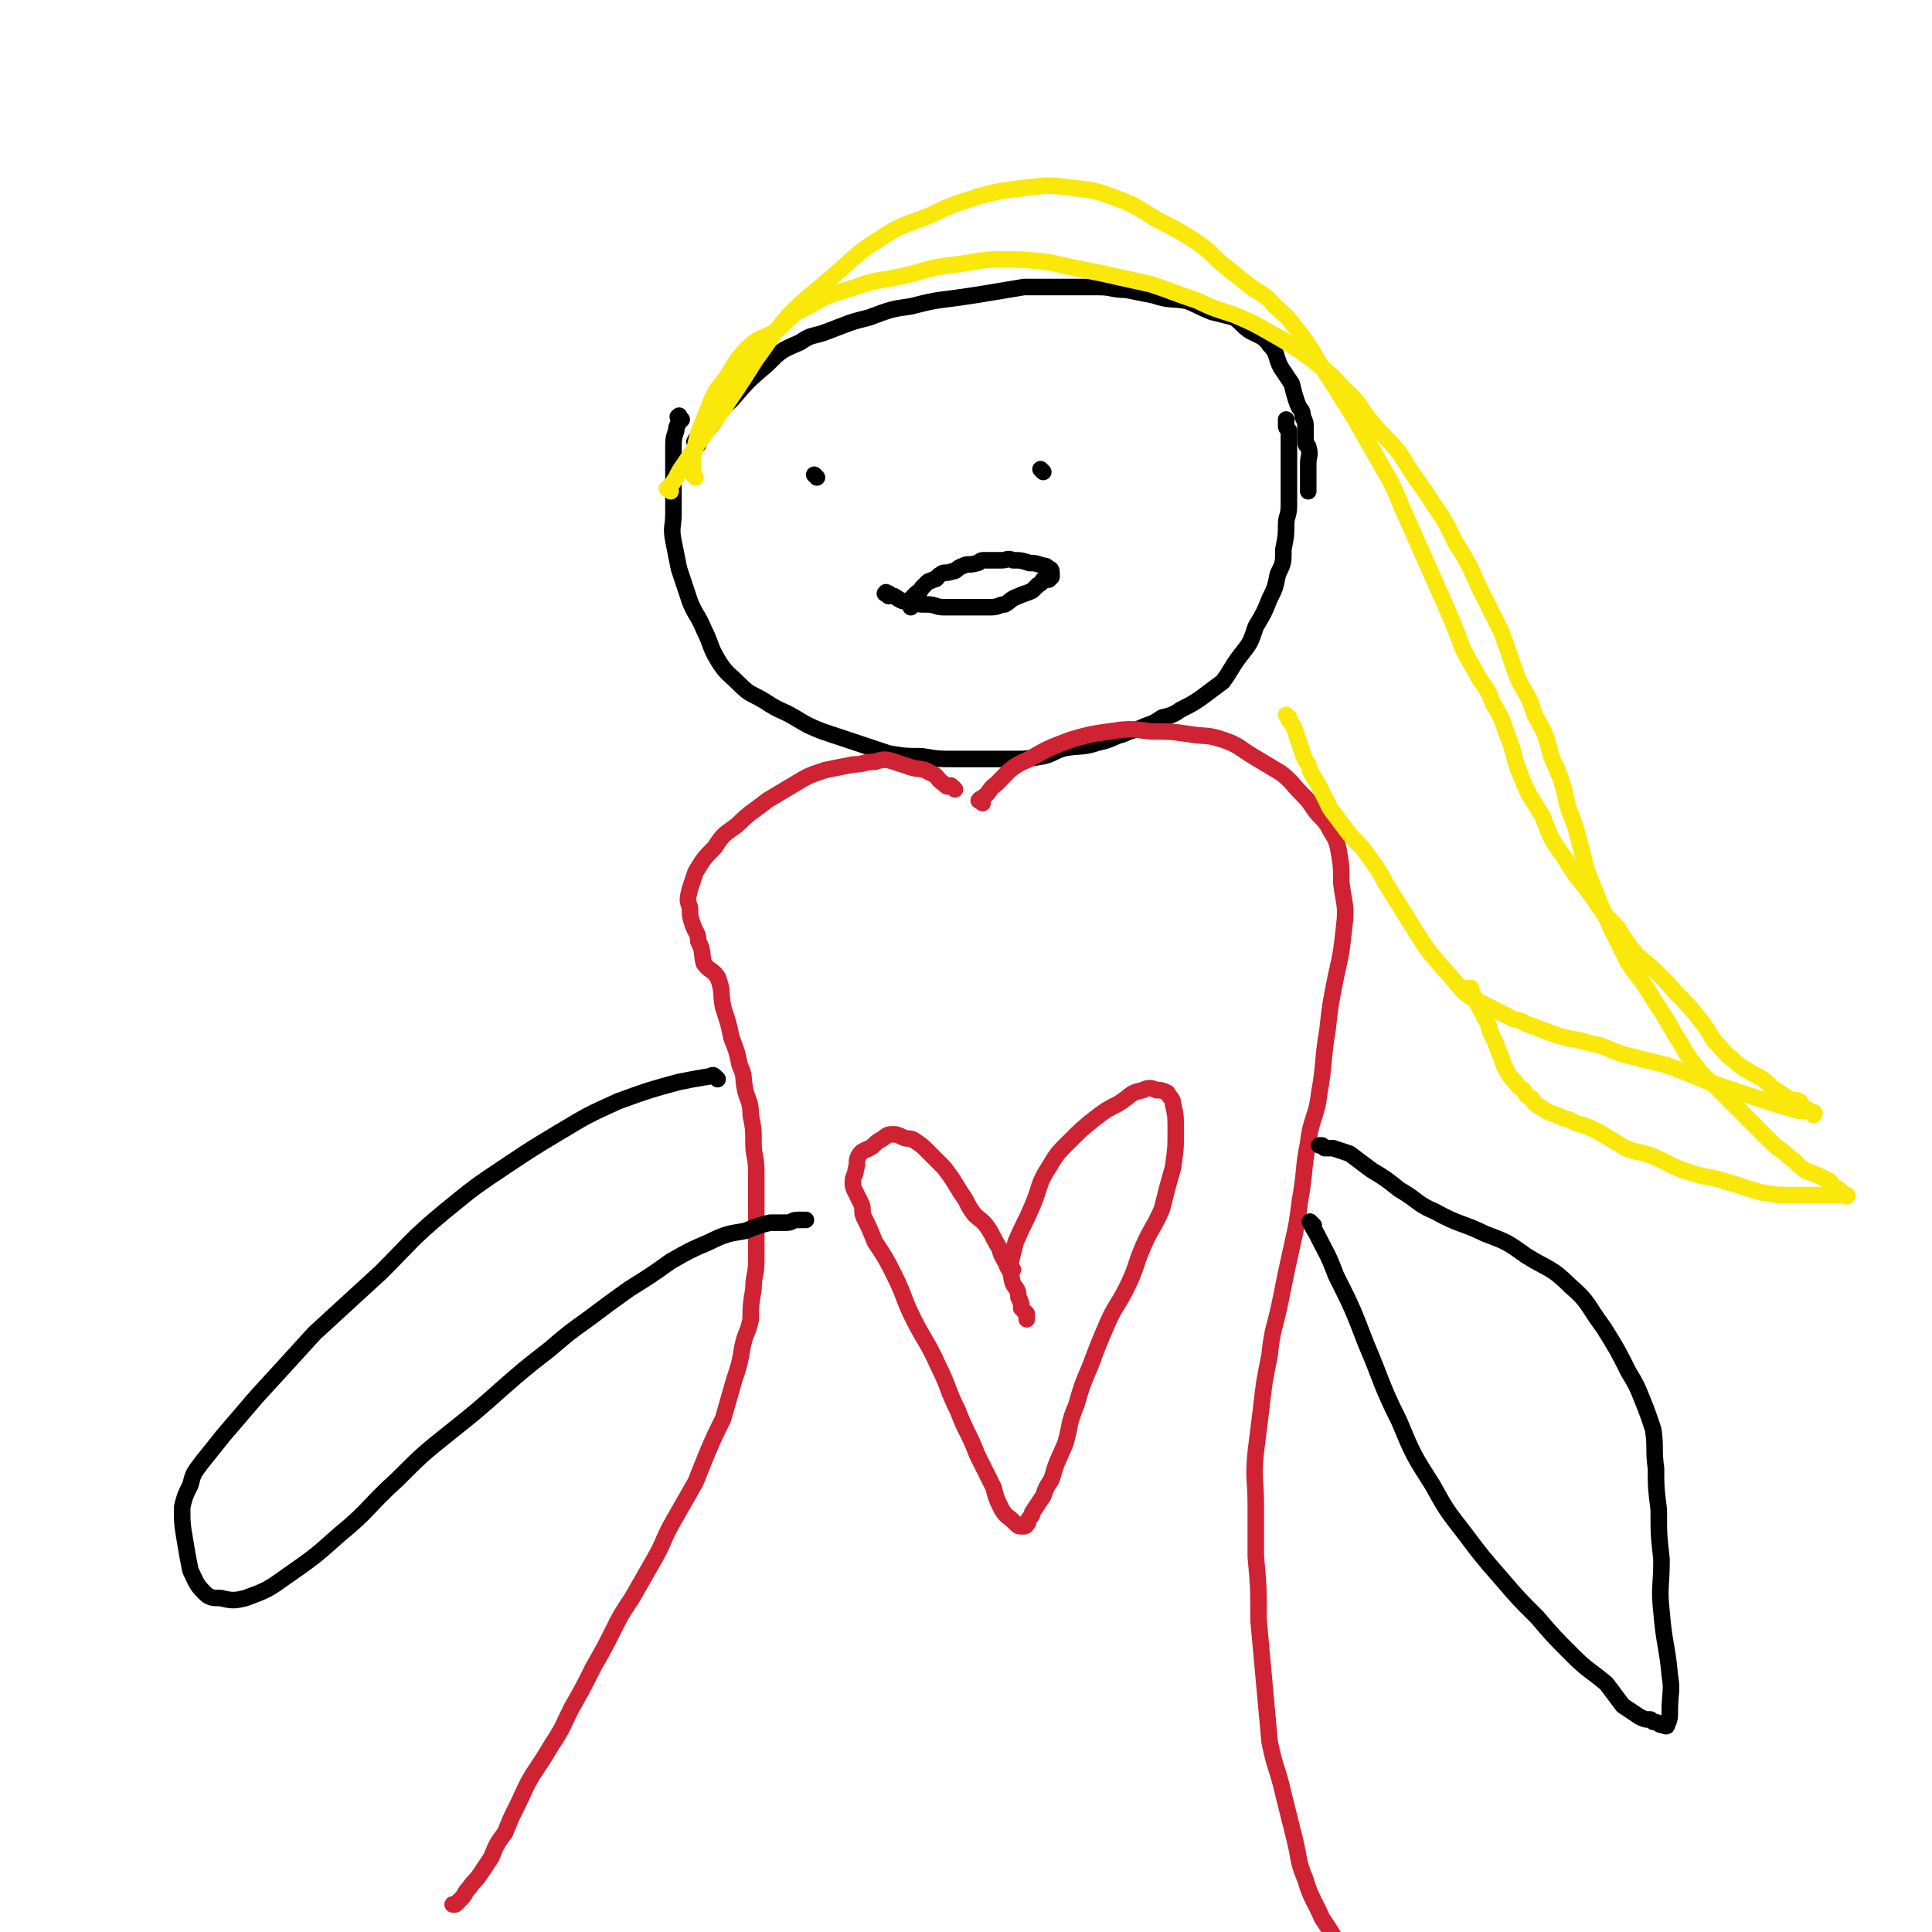 <svg viewBox='0 0 700 700' version='1.1' xmlns='http://www.w3.org/2000/svg' xmlns:xlink='http://www.w3.org/1999/xlink'><g fill='none' stroke='#000000' stroke-width='6' stroke-linecap='round' stroke-linejoin='round'><path d='M247,152c-1,-1 -1,-2 -1,-1 -1,0 0,0 0,1 0,2 -1,2 -1,4 -1,3 -1,3 -1,7 0,5 0,5 0,10 0,7 0,7 0,13 0,5 -1,5 0,10 1,5 1,5 2,10 2,6 2,6 4,12 2,5 3,5 5,10 3,6 2,6 5,11 3,5 4,5 8,9 4,4 4,3 9,6 6,4 6,3 11,6 5,3 5,3 10,5 6,2 6,2 12,4 6,2 6,2 12,4 6,1 6,1 12,1 6,1 6,1 12,1 5,0 5,0 10,0 5,0 5,0 10,0 6,0 6,0 12,-1 4,-1 4,-2 8,-3 6,-1 6,0 12,-2 5,-1 5,-2 9,-3 4,-2 4,-1 8,-3 3,-1 3,-1 6,-3 4,-1 4,-1 7,-3 4,-2 4,-2 7,-4 4,-3 4,-3 8,-6 3,-4 3,-5 6,-9 4,-5 4,-5 6,-11 3,-5 3,-5 5,-10 2,-4 2,-4 3,-9 2,-4 2,-4 2,-9 1,-5 1,-5 1,-9 0,-3 1,-3 1,-7 0,-3 0,-3 0,-7 0,-2 0,-2 0,-4 0,-2 0,-2 0,-4 0,-2 0,-2 0,-3 0,-2 0,-2 0,-4 0,-2 0,-2 0,-3 0,-1 0,-1 0,-2 -1,-1 -1,-1 -1,-2 0,-1 0,-1 0,-2 '/></g>
<g fill='none' stroke='#CF2233' stroke-width='6' stroke-linecap='round' stroke-linejoin='round'><path d='M346,286c-1,-1 -1,-1 -1,-1 -1,-1 -1,0 -1,0 -1,0 -1,0 -2,-1 -3,-2 -2,-3 -5,-4 -3,-2 -4,-1 -7,-2 -3,-1 -3,-1 -6,-2 -3,-1 -4,-1 -7,0 -4,0 -4,1 -8,1 -5,1 -5,1 -10,2 -6,2 -6,2 -11,5 -5,3 -5,3 -10,6 -5,4 -6,4 -11,9 -4,3 -5,3 -8,8 -4,4 -4,4 -7,9 -1,3 -1,3 -2,6 -1,4 -1,4 0,7 0,3 0,3 1,6 1,3 2,3 2,6 2,4 1,4 2,8 2,3 3,2 5,5 2,5 1,6 2,11 2,6 2,6 3,11 2,5 2,5 3,10 2,4 1,4 2,9 1,4 2,4 2,9 1,5 1,5 1,10 0,5 1,5 1,10 0,6 0,6 0,11 0,5 0,5 0,10 0,6 0,6 0,12 0,5 -1,5 -1,10 -1,6 -1,6 -1,11 -1,5 -2,5 -3,10 -1,6 -1,6 -3,12 -2,7 -2,7 -4,14 -3,6 -3,6 -6,13 -2,5 -2,5 -4,10 -4,7 -4,7 -8,14 -4,7 -3,7 -7,14 -4,7 -4,7 -8,14 -4,6 -4,6 -7,12 -3,6 -3,6 -7,13 -4,8 -4,8 -8,15 -3,6 -3,7 -7,13 -3,5 -3,5 -7,11 -3,5 -3,6 -6,12 -2,4 -2,4 -4,9 -3,4 -3,4 -5,9 -2,3 -2,3 -4,6 -2,3 -2,2 -4,5 -2,2 -1,2 -3,4 -1,1 -1,1 -2,2 0,0 0,0 -1,0 '/><path d='M356,291c-1,-1 -2,-1 -1,-1 0,-1 0,0 1,-1 3,-2 2,-3 5,-5 5,-5 5,-6 12,-9 7,-4 7,-4 15,-7 7,-2 7,-2 14,-3 7,-1 7,-1 15,0 7,0 7,0 14,1 6,1 6,0 12,2 6,2 6,3 11,6 5,3 5,3 10,6 4,3 4,4 8,8 2,2 2,2 4,5 2,3 3,3 5,6 2,4 3,4 4,9 1,6 1,6 1,12 1,8 2,8 1,16 -1,9 -1,9 -3,18 -2,10 -2,10 -3,19 -2,12 -1,12 -3,23 -1,9 -3,9 -4,18 -2,10 -1,10 -3,21 -1,8 -1,8 -3,17 -2,9 -2,9 -4,19 -2,10 -3,10 -4,20 -2,10 -2,10 -3,19 -1,8 -1,8 -2,16 -1,10 0,10 0,19 0,10 0,10 0,19 1,11 1,11 1,23 1,11 1,11 2,22 1,11 1,11 2,22 2,10 3,10 5,19 2,8 2,8 4,16 2,8 1,8 4,15 2,7 3,7 6,14 4,6 4,6 8,13 3,4 3,5 6,9 3,4 3,4 7,8 4,3 5,2 9,5 4,3 4,4 8,7 3,3 3,4 6,6 3,3 4,2 7,4 3,1 3,1 7,2 0,0 0,0 1,0 '/></g>
<g fill='none' stroke='#000000' stroke-width='6' stroke-linecap='round' stroke-linejoin='round'><path d='M253,161c-1,-1 -2,-1 -1,-1 0,-1 0,-1 1,-1 2,-2 2,-2 4,-4 4,-5 3,-6 8,-10 6,-7 6,-7 13,-13 5,-5 5,-5 12,-8 4,-3 5,-2 10,-4 8,-3 7,-3 15,-5 8,-3 8,-3 15,-4 8,-2 8,-2 16,-3 7,-1 7,-1 13,-2 6,-1 6,-1 12,-2 4,0 4,0 8,0 4,0 4,0 8,0 6,0 6,0 11,0 5,0 5,1 10,1 5,1 5,1 10,2 6,2 6,1 12,2 5,2 4,2 9,4 4,1 4,1 8,2 3,2 3,3 6,5 4,2 5,2 7,5 3,3 2,4 4,8 2,3 2,3 4,6 1,4 1,4 2,7 1,3 2,2 2,5 1,2 1,2 1,4 0,1 0,1 0,2 0,1 0,1 0,2 0,0 0,1 0,1 0,2 1,1 1,2 1,3 0,3 0,6 0,4 0,4 0,8 0,1 0,1 0,2 '/></g>
<g fill='none' stroke='#FAE80B' stroke-width='6' stroke-linecap='round' stroke-linejoin='round'><path d='M252,173c-1,-1 -1,-1 -1,-1 -1,-1 0,-1 0,-1 0,-3 0,-3 0,-5 1,-5 1,-5 2,-9 2,-5 2,-5 4,-10 2,-5 2,-5 6,-10 4,-6 3,-6 8,-11 4,-4 5,-3 10,-6 6,-5 5,-6 12,-9 8,-5 8,-4 17,-7 8,-3 8,-2 17,-4 9,-2 9,-3 18,-4 9,-1 9,-2 18,-2 8,0 8,0 17,1 9,2 9,2 19,4 9,2 9,2 18,4 9,3 8,3 17,6 6,3 7,3 13,5 7,3 7,3 14,7 7,4 7,4 14,9 6,5 7,5 12,11 6,5 5,6 10,12 5,6 5,5 10,11 5,8 5,8 10,15 5,8 6,8 10,17 5,8 5,8 9,17 4,8 4,8 8,16 3,8 3,9 6,17 3,6 4,6 6,13 4,7 4,7 6,15 4,9 4,9 6,18 3,8 3,8 5,16 2,8 2,8 5,15 3,8 3,7 6,14 3,6 3,6 6,12 4,6 5,6 9,13 4,6 4,6 8,13 4,6 3,6 8,12 3,4 4,4 8,8 3,3 3,3 6,6 4,4 4,4 7,7 3,3 3,3 6,6 3,3 3,2 6,5 3,2 3,3 6,5 2,1 3,1 5,2 2,1 2,1 4,2 1,1 0,2 1,2 1,1 2,0 2,1 1,0 1,1 2,2 0,0 0,0 0,0 1,1 2,0 1,0 0,0 0,0 -1,0 -1,0 -1,0 -1,0 -2,0 -2,0 -4,0 -3,0 -3,0 -6,0 -4,0 -4,0 -8,0 -5,0 -5,0 -11,-1 -7,-2 -6,-2 -13,-4 -6,-2 -6,-1 -12,-3 -7,-2 -7,-3 -14,-6 -5,-2 -5,-1 -10,-3 -5,-3 -5,-3 -10,-6 -4,-2 -4,-2 -8,-3 -3,-2 -3,-1 -7,-3 -3,-1 -3,-1 -6,-3 -2,-1 -2,-1 -3,-3 -2,-1 -2,-1 -3,-3 -1,-1 -2,-1 -3,-3 -2,-2 -2,-2 -3,-4 -2,-3 -1,-3 -3,-7 -1,-3 -1,-3 -3,-7 -1,-4 -1,-3 -3,-7 -1,-2 -1,-2 -2,-4 -1,-2 -1,-2 -2,-4 0,-1 0,-1 0,-1 -1,0 -1,0 -1,0 -1,0 -1,1 -1,1 '/></g>
<g fill='none' stroke='#000000' stroke-width='6' stroke-linecap='round' stroke-linejoin='round'><path d='M296,173c-1,-1 -1,-1 -1,-1 '/><path d='M378,171c-1,-1 -1,-1 -1,-1 '/><path d='M322,216c-1,-1 -2,-1 -1,-1 0,-1 0,0 1,0 1,1 1,1 2,1 3,2 3,2 6,2 3,1 3,1 6,1 3,0 3,1 6,1 3,0 3,0 6,0 3,0 3,0 5,0 3,0 3,0 6,0 3,0 3,-1 5,-1 2,-1 2,-2 5,-3 2,-1 3,-1 5,-2 1,-1 1,-1 2,-2 2,-1 1,-1 2,-2 1,0 2,0 2,0 1,-1 1,-1 1,-1 0,-1 0,-1 0,-1 0,-1 0,-2 -1,-2 -1,-1 -1,-1 -2,-1 -3,-1 -3,-1 -5,-1 -3,-1 -3,-1 -6,-1 -2,-1 -2,0 -4,0 -2,0 -2,0 -4,0 -2,0 -2,0 -3,0 -1,0 -1,1 -2,1 -3,1 -3,0 -5,1 -3,1 -2,2 -4,2 -2,1 -3,0 -4,1 -2,1 -1,2 -3,2 -1,1 -1,0 -2,1 -1,1 -1,1 -2,2 -1,2 -1,1 -2,2 -1,1 -1,1 -2,2 0,1 0,1 0,1 0,1 0,1 0,2 0,0 0,0 0,0 '/><path d='M260,391c-1,-1 -1,-1 -1,-1 -1,-1 -1,0 -2,0 -6,1 -6,1 -11,2 -11,3 -11,3 -22,7 -11,5 -11,5 -21,11 -10,6 -10,6 -19,12 -12,8 -12,8 -23,17 -12,10 -12,11 -23,22 -12,11 -12,11 -24,22 -10,11 -10,11 -21,23 -6,7 -6,7 -12,14 -4,5 -4,5 -8,10 -3,4 -3,4 -4,8 -2,4 -2,4 -3,8 0,6 0,6 1,12 1,6 1,6 2,11 2,4 2,5 5,8 2,2 3,2 6,2 4,1 5,1 9,0 8,-3 8,-3 15,-8 10,-7 10,-7 19,-15 11,-9 10,-10 21,-20 9,-9 9,-9 19,-17 10,-8 10,-8 19,-16 8,-7 8,-7 17,-14 7,-6 7,-6 14,-11 8,-6 8,-6 15,-11 8,-5 8,-5 15,-10 7,-4 7,-4 14,-7 6,-3 7,-3 13,-4 5,-2 5,-2 9,-3 3,0 3,0 6,0 2,0 2,-1 4,-1 2,0 2,0 3,0 0,0 0,0 0,0 '/><path d='M476,444c-1,-1 -2,-2 -1,-1 0,1 1,2 2,4 4,8 4,7 7,15 6,12 6,12 11,25 6,14 5,14 12,28 5,12 5,12 12,23 5,9 5,9 12,18 6,8 6,8 13,16 6,7 6,7 13,14 6,7 6,7 13,14 5,5 6,5 12,10 3,4 3,4 6,8 3,2 3,2 6,4 2,1 2,1 4,1 1,1 1,1 2,1 1,0 1,1 2,1 1,0 2,1 2,0 1,-2 1,-3 1,-5 0,-7 1,-7 0,-13 -1,-11 -2,-11 -3,-23 -1,-9 0,-9 0,-19 -1,-9 -1,-9 -1,-18 -1,-8 -1,-8 -1,-15 -1,-7 0,-7 -1,-14 -2,-6 -2,-6 -4,-11 -2,-5 -2,-5 -5,-10 -4,-8 -4,-8 -9,-16 -6,-8 -5,-9 -12,-15 -7,-7 -8,-6 -16,-11 -7,-5 -7,-5 -15,-8 -8,-4 -9,-3 -18,-8 -7,-3 -6,-4 -13,-8 -5,-4 -5,-4 -10,-7 -4,-3 -4,-3 -8,-6 -3,-1 -3,-1 -6,-2 -2,0 -2,0 -3,0 -1,-1 -1,-1 -1,-1 -1,0 -1,0 -1,0 '/></g>
<g fill='none' stroke='#CF2233' stroke-width='6' stroke-linecap='round' stroke-linejoin='round'><path d='M367,460c-1,-1 -1,-1 -1,-1 -1,-1 0,-1 0,-1 1,-4 1,-4 2,-8 3,-7 3,-6 6,-13 3,-7 2,-8 6,-14 3,-5 3,-5 7,-9 5,-5 5,-5 10,-9 4,-3 4,-3 8,-5 5,-3 4,-4 9,-5 2,-1 3,-1 5,0 2,0 2,0 4,1 1,2 2,2 2,4 1,4 1,5 1,9 0,7 0,7 -1,14 -2,7 -2,7 -4,15 -3,7 -4,7 -7,14 -3,7 -2,7 -6,15 -3,6 -4,6 -7,13 -3,7 -3,7 -6,15 -3,7 -3,7 -5,14 -3,7 -2,7 -4,14 -3,7 -3,6 -5,13 -2,3 -2,3 -3,6 -2,3 -2,3 -4,6 0,1 0,1 -1,2 -1,1 0,2 -1,2 0,1 -1,1 -1,1 -1,0 -1,0 -1,0 -1,0 -1,0 -2,-1 -3,-3 -3,-2 -5,-5 -2,-4 -2,-4 -3,-8 -3,-6 -3,-6 -6,-12 -3,-8 -4,-8 -7,-16 -4,-8 -3,-8 -7,-16 -4,-9 -5,-9 -9,-17 -4,-8 -3,-8 -7,-16 -3,-6 -3,-6 -7,-12 -2,-5 -2,-5 -4,-9 -1,-2 0,-3 -1,-5 -1,-2 -1,-2 -2,-4 -1,-2 -1,-2 -1,-4 0,-2 1,-2 1,-4 1,-3 0,-3 1,-5 1,-2 2,-2 4,-3 2,-1 2,-2 4,-3 2,-1 2,-2 4,-2 2,0 2,0 4,1 2,1 2,0 4,1 3,2 3,2 5,4 3,3 3,3 6,6 3,4 3,4 6,9 3,4 2,4 5,8 2,2 3,2 5,5 2,3 2,4 4,7 1,4 2,4 3,7 2,3 1,3 2,6 1,2 2,2 2,5 1,2 1,2 1,4 1,1 1,1 2,2 0,1 0,1 0,2 '/></g>
<g fill='none' stroke='#FAE80B' stroke-width='6' stroke-linecap='round' stroke-linejoin='round'><path d='M243,178c-1,-1 -2,-1 -1,-1 0,-1 1,0 1,-1 3,-4 2,-4 5,-8 6,-9 6,-9 12,-17 7,-10 7,-10 14,-21 6,-8 5,-8 12,-16 8,-8 8,-7 17,-15 7,-6 7,-7 15,-12 9,-6 9,-5 19,-9 8,-4 9,-4 18,-7 8,-2 8,-2 17,-3 8,-1 8,-1 16,0 9,1 9,1 17,4 8,3 8,4 15,8 6,3 6,3 11,6 6,4 6,4 11,9 5,4 5,4 10,8 5,4 6,3 10,8 6,5 5,5 10,11 5,7 4,7 9,14 5,8 5,8 10,16 4,7 4,7 8,14 5,9 5,8 9,18 4,9 4,9 8,18 4,9 4,9 8,18 3,7 3,7 6,15 3,6 3,5 6,11 3,4 3,4 5,9 3,5 3,5 5,11 3,7 2,8 5,15 3,8 4,8 8,15 3,8 3,8 8,15 4,7 5,7 10,14 4,6 4,6 9,11 3,5 3,5 7,10 6,5 6,5 11,10 5,6 5,5 10,11 4,5 4,5 7,10 4,4 3,4 7,7 3,3 4,3 7,5 4,2 4,2 7,5 3,2 3,2 6,4 2,1 2,0 4,1 1,1 0,2 1,2 1,1 1,0 2,1 1,1 1,1 2,2 0,0 1,-1 0,-1 0,0 0,0 -1,0 -3,-1 -3,0 -6,-1 -7,-2 -7,-2 -13,-4 -9,-3 -9,-3 -18,-6 -7,-3 -7,-3 -15,-6 -8,-2 -8,-2 -16,-4 -6,-2 -6,-3 -12,-4 -6,-2 -6,-1 -12,-3 -6,-2 -5,-2 -11,-4 -3,-2 -4,-1 -7,-3 -4,-2 -4,-2 -8,-4 -4,-2 -4,-2 -7,-4 -4,-4 -4,-5 -8,-9 -6,-7 -6,-7 -11,-15 -5,-8 -5,-8 -10,-16 -3,-6 -3,-5 -7,-11 -3,-4 -4,-4 -7,-8 -3,-4 -3,-4 -6,-8 -2,-4 -2,-4 -4,-8 -2,-4 -3,-4 -4,-8 -2,-3 -2,-4 -3,-7 -1,-3 -1,-3 -2,-6 -1,-2 -1,-2 -2,-3 0,-1 0,-1 0,-1 -1,-1 -1,-1 -1,-1 '/></g>
</svg>